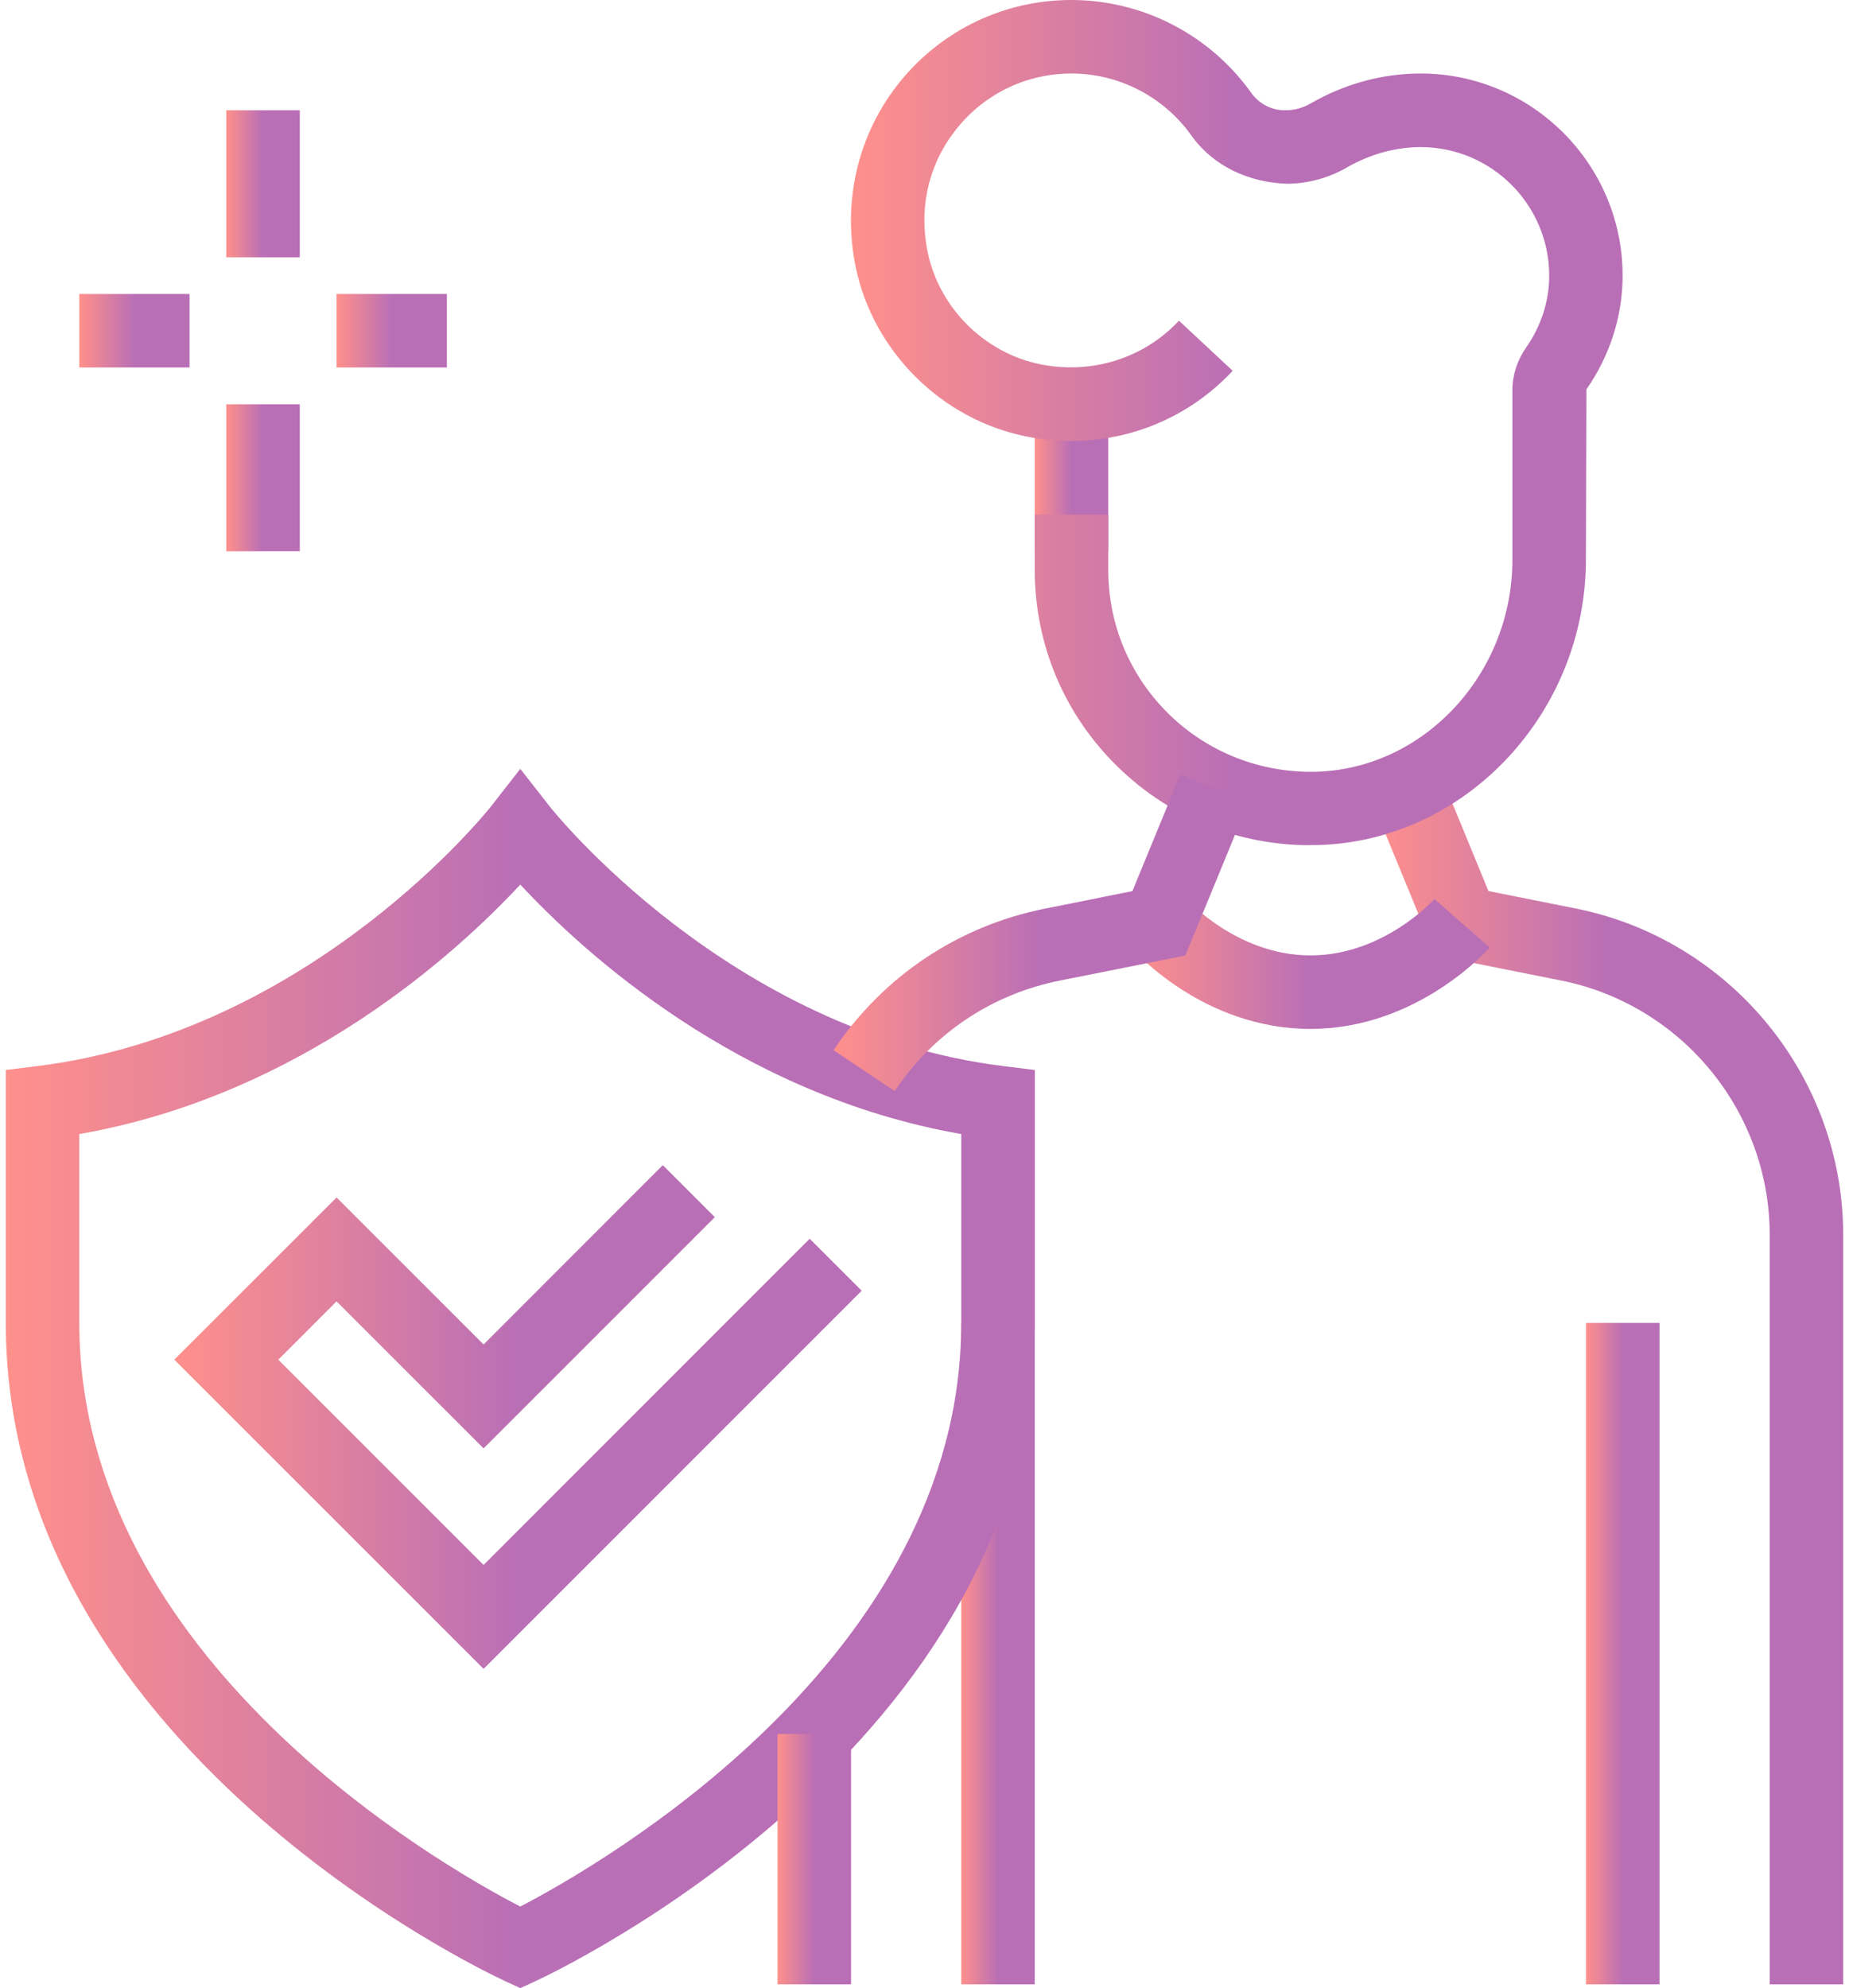<svg width="93" height="100" viewBox="0 0 93 100" fill="none" xmlns="http://www.w3.org/2000/svg">
<g clip-path="url(#clip0_109_260)">
<path d="M83.469 66.539H79.772V99.809H83.469V66.539Z" fill="url(#paint0_linear_109_260)"/>
<path d="M92.708 99.809H89.011V62.116C89.011 55.918 84.597 50.533 78.519 49.319L72.202 48.056L69.031 40.352L72.45 38.946L74.865 44.819L79.246 45.694C87.046 47.253 92.708 54.163 92.708 62.116V99.809Z" fill="url(#paint1_linear_109_260)"/>
<path d="M65.909 51.753C60.505 51.753 57.033 47.817 56.889 47.65L59.677 45.22C59.701 45.249 62.231 48.056 65.913 48.056C69.596 48.056 72.125 45.249 72.149 45.22L74.928 47.659C74.779 47.827 71.269 51.753 65.913 51.753H65.909Z" fill="url(#paint2_linear_109_260)"/>
<path d="M52.045 66.539H48.348V99.809H52.045V66.539Z" fill="url(#paint3_linear_109_260)"/>
<path d="M55.742 20.334H52.045V27.727H55.742V20.334Z" fill="url(#paint4_linear_109_260)"/>
<path d="M65.904 42.514C62.274 42.514 58.864 41.132 56.253 38.602C53.537 35.967 52.045 32.433 52.045 28.655V25.881H55.742V28.655C55.742 31.428 56.837 34.02 58.826 35.952C60.815 37.884 63.484 38.893 66.219 38.817C71.652 38.654 76.07 33.872 76.07 28.153V19.612C76.07 18.866 76.31 18.129 76.759 17.484C77.519 16.393 77.921 15.14 77.921 13.868C77.921 10.301 75.018 7.398 71.451 7.398C70.203 7.398 68.892 7.761 67.759 8.417C66.846 8.947 65.803 9.234 64.742 9.244C62.8 9.177 61.016 8.354 59.926 6.819C58.539 4.868 56.282 3.697 53.891 3.697C51.653 3.697 49.563 4.691 48.152 6.432C46.718 8.192 46.191 10.42 46.665 12.701C47.248 15.499 49.529 17.761 52.337 18.325C54.924 18.842 57.53 18.024 59.299 16.13L62.001 18.651C59.352 21.491 55.464 22.73 51.605 21.95C47.368 21.099 43.925 17.684 43.045 13.457C42.347 10.114 43.164 6.705 45.278 4.098C47.397 1.492 50.534 0 53.886 0C57.473 0 60.858 1.75 62.939 4.677C63.336 5.236 64.015 5.581 64.703 5.543C65.124 5.543 65.535 5.423 65.899 5.217C67.606 4.223 69.528 3.697 71.446 3.697C77.051 3.697 81.613 8.259 81.613 13.864C81.613 15.896 80.982 17.876 79.791 19.588L79.767 28.143C79.767 35.838 73.737 42.284 66.329 42.504C66.186 42.504 66.042 42.509 65.899 42.509L65.904 42.514Z" fill="url(#paint5_linear_109_260)"/>
<path d="M24.323 83.942L8.766 68.39L16.929 60.231L24.323 67.625L33.337 58.605L35.953 61.221L24.323 72.852L16.929 65.458L13.998 68.39L24.323 78.715L40.725 62.307L43.341 64.923L24.323 83.942Z" fill="url(#paint6_linear_109_260)"/>
<path d="M26.169 100L25.394 99.641C24.37 99.168 0.292 87.81 0.292 66.539V53.819L1.913 53.618C15.729 51.891 24.624 40.658 24.71 40.543L26.169 38.673L27.632 40.543C27.718 40.658 36.618 51.891 50.428 53.618L52.05 53.819V66.539C52.05 87.81 27.971 99.168 26.948 99.641L26.173 100H26.169ZM3.989 57.042V66.539C3.989 83.463 22.156 93.817 26.169 95.897C30.176 93.812 48.348 83.434 48.348 66.539V57.042C37.115 55.076 29.267 47.831 26.169 44.493C23.07 47.831 15.222 55.076 3.989 57.042Z" fill="url(#paint7_linear_109_260)"/>
<path d="M15.079 5.547H11.382V12.941H15.079V5.547Z" fill="url(#paint8_linear_109_260)"/>
<path d="M15.079 20.334H11.382V27.727H15.079V20.334Z" fill="url(#paint9_linear_109_260)"/>
<path d="M22.477 14.787H16.929V18.483H22.477V14.787Z" fill="url(#paint10_linear_109_260)"/>
<path d="M9.536 14.787H3.989V18.483H9.536V14.787Z" fill="url(#paint11_linear_109_260)"/>
<path d="M42.806 87.217H39.109V99.809H42.806V87.217Z" fill="url(#paint12_linear_109_260)"/>
<path d="M45.001 54.88L41.926 52.824C44.413 49.103 48.19 46.574 52.576 45.699L56.956 44.823L59.371 38.951L62.79 40.357L59.62 48.061L53.303 49.323C49.888 50.007 46.938 51.977 45.005 54.88H45.001Z" fill="url(#paint13_linear_109_260)"/>
</g>
<defs>
<linearGradient id="paint0_linear_109_260" x1="79.772" y1="66.539" x2="81.62" y2="66.539" gradientUnits="userSpaceOnUse">
<stop stop-color="#FF908B"/>
<stop offset="1" stop-color="#B96FB6"/>
</linearGradient>
<linearGradient id="paint1_linear_109_260" x1="69.031" y1="38.946" x2="80.869" y2="38.946" gradientUnits="userSpaceOnUse">
<stop stop-color="#FF908B"/>
<stop offset="1" stop-color="#B96FB6"/>
</linearGradient>
<linearGradient id="paint2_linear_109_260" x1="56.889" y1="45.22" x2="65.909" y2="45.22" gradientUnits="userSpaceOnUse">
<stop stop-color="#FF908B"/>
<stop offset="1" stop-color="#B96FB6"/>
</linearGradient>
<linearGradient id="paint3_linear_109_260" x1="48.348" y1="66.539" x2="50.197" y2="66.539" gradientUnits="userSpaceOnUse">
<stop stop-color="#FF908B"/>
<stop offset="1" stop-color="#B96FB6"/>
</linearGradient>
<linearGradient id="paint4_linear_109_260" x1="52.045" y1="20.334" x2="53.893" y2="20.334" gradientUnits="userSpaceOnUse">
<stop stop-color="#FF908B"/>
<stop offset="1" stop-color="#B96FB6"/>
</linearGradient>
<linearGradient id="paint5_linear_109_260" x1="42.801" y1="0" x2="62.207" y2="0" gradientUnits="userSpaceOnUse">
<stop stop-color="#FF908B"/>
<stop offset="1" stop-color="#B96FB6"/>
</linearGradient>
<linearGradient id="paint6_linear_109_260" x1="8.766" y1="58.605" x2="26.054" y2="58.605" gradientUnits="userSpaceOnUse">
<stop stop-color="#FF908B"/>
<stop offset="1" stop-color="#B96FB6"/>
</linearGradient>
<linearGradient id="paint7_linear_109_260" x1="0.292" y1="38.673" x2="26.171" y2="38.673" gradientUnits="userSpaceOnUse">
<stop stop-color="#FF908B"/>
<stop offset="1" stop-color="#B96FB6"/>
</linearGradient>
<linearGradient id="paint8_linear_109_260" x1="11.382" y1="5.547" x2="13.23" y2="5.547" gradientUnits="userSpaceOnUse">
<stop stop-color="#FF908B"/>
<stop offset="1" stop-color="#B96FB6"/>
</linearGradient>
<linearGradient id="paint9_linear_109_260" x1="11.382" y1="20.334" x2="13.23" y2="20.334" gradientUnits="userSpaceOnUse">
<stop stop-color="#FF908B"/>
<stop offset="1" stop-color="#B96FB6"/>
</linearGradient>
<linearGradient id="paint10_linear_109_260" x1="16.929" y1="14.787" x2="19.703" y2="14.787" gradientUnits="userSpaceOnUse">
<stop stop-color="#FF908B"/>
<stop offset="1" stop-color="#B96FB6"/>
</linearGradient>
<linearGradient id="paint11_linear_109_260" x1="3.989" y1="14.787" x2="6.763" y2="14.787" gradientUnits="userSpaceOnUse">
<stop stop-color="#FF908B"/>
<stop offset="1" stop-color="#B96FB6"/>
</linearGradient>
<linearGradient id="paint12_linear_109_260" x1="39.109" y1="87.217" x2="40.957" y2="87.217" gradientUnits="userSpaceOnUse">
<stop stop-color="#FF908B"/>
<stop offset="1" stop-color="#B96FB6"/>
</linearGradient>
<linearGradient id="paint13_linear_109_260" x1="41.926" y1="38.951" x2="52.358" y2="38.951" gradientUnits="userSpaceOnUse">
<stop stop-color="#FF908B"/>
<stop offset="1" stop-color="#B96FB6"/>
</linearGradient>
<clipPath id="clip0_109_260">
<rect width="92.415" height="100" fill="white" transform="translate(0.292)"/>
</clipPath>
</defs>
</svg>
